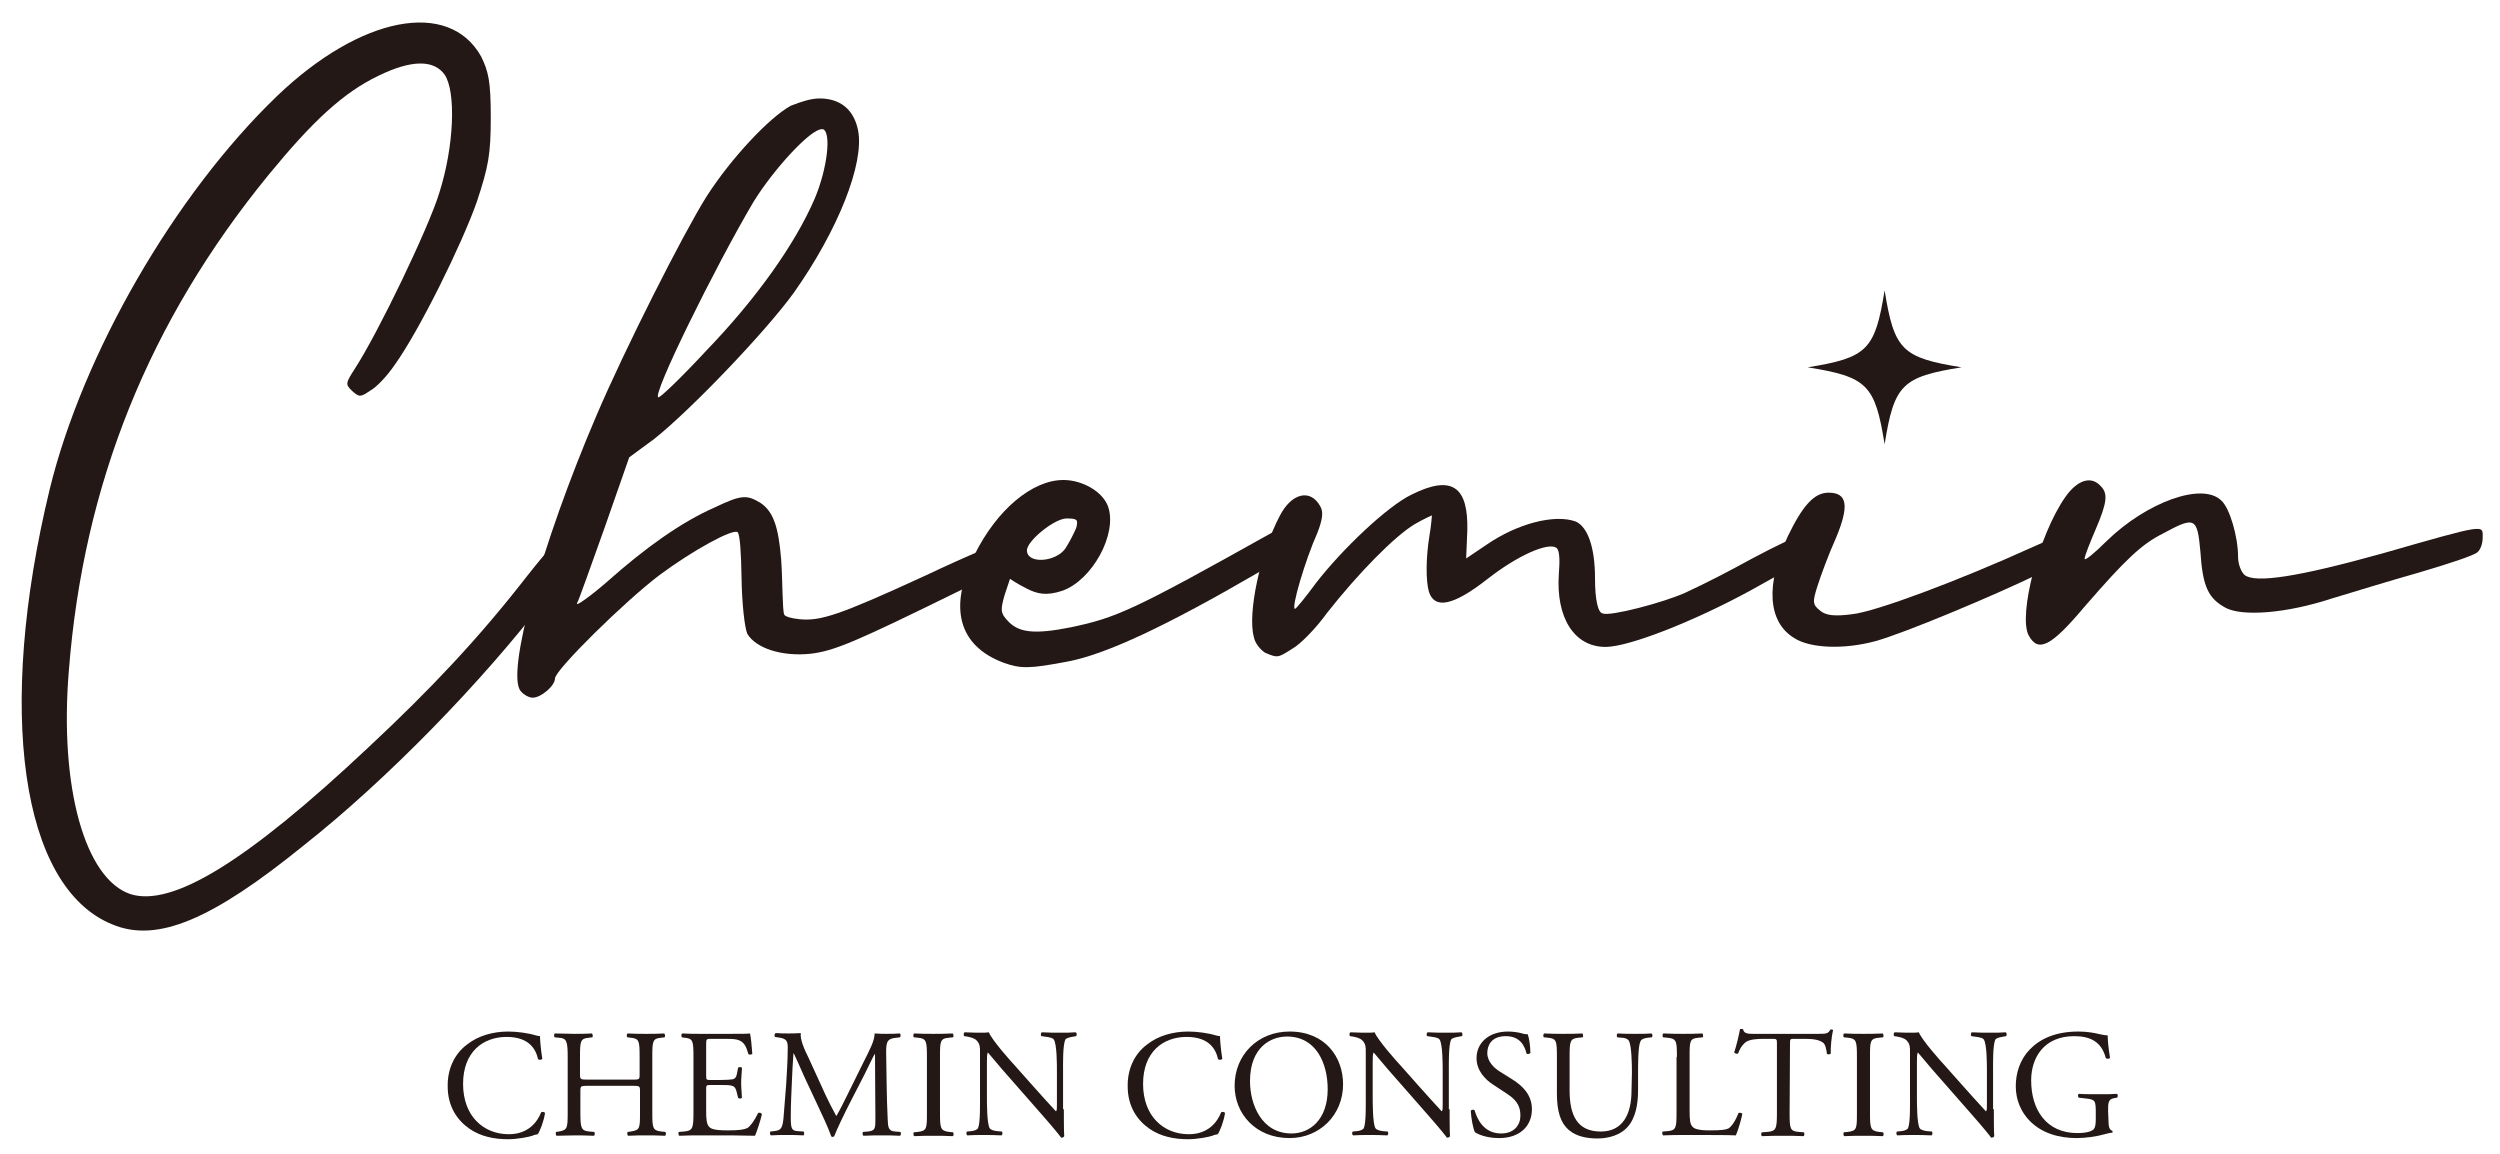 <?xml version="1.0" encoding="utf-8"?>
<!-- Generator: Adobe Illustrator 24.3.0, SVG Export Plug-In . SVG Version: 6.00 Build 0)  -->
<svg version="1.1" id="レイヤー_1" xmlns="http://www.w3.org/2000/svg" xmlns:xlink="http://www.w3.org/1999/xlink" x="0px"
	 y="0px" viewBox="0 0 650 300" style="enable-background:new 0 0 650 300;" xml:space="preserve">
<style type="text/css">
	.st0{fill:#231815;}
</style>
<g>
	<g>
		<g>
			<path class="st0" d="M121.4,271.6c2.9-2.3,6.7-3.4,10.8-3.4c2.2,0,5.2,0.4,7.1,1c0.5,0.1,0.8,0.2,1.1,0.2c0,0.9,0.2,3.4,0.6,5.9
				c-0.2,0.3-0.8,0.3-1.1,0.1c-0.6-2.7-2.4-5.8-8.2-5.8c-6.1,0-11.3,3.9-11.3,12.2c0,8.4,5.3,13.1,11.9,13.1c5.2,0,7.5-3.4,8.4-5.7
				c0.3-0.2,0.9-0.1,1,0.2c-0.3,2.1-1.3,4.7-1.9,5.5c-0.5,0.1-1,0.2-1.4,0.4c-0.9,0.3-3.8,0.9-6.3,0.9c-3.6,0-7.1-0.7-10-2.7
				c-3.2-2.2-5.7-5.8-5.7-11C116.3,277.8,118.3,273.9,121.4,271.6z"/>
			<path class="st0" d="M152.9,282.3c-1.9,0-2,0.1-2,1.3v5.6c0,4.2,0.2,4.8,2.4,5l1.2,0.1c0.2,0.2,0.2,0.9-0.1,1
				c-2.2-0.1-3.5-0.1-5.1-0.1c-1.7,0-3.1,0.1-4.6,0.1c-0.2-0.1-0.3-0.8-0.1-1l0.7-0.1c2.2-0.4,2.3-0.8,2.3-5v-14.4
				c0-4.2-0.3-4.9-2.4-5l-1-0.1c-0.2-0.2-0.2-0.9,0.1-1c2,0,3.3,0.1,5,0.1c1.6,0,2.9,0,4.6-0.1c0.2,0.1,0.3,0.8,0.1,1l-0.8,0.1
				c-2.3,0.2-2.4,0.8-2.4,5v4.6c0,1.2,0.1,1.3,2,1.3h11.5c1.9,0,2,0,2-1.3v-4.6c0-4.2-0.1-4.8-2.4-5l-0.8-0.1
				c-0.2-0.2-0.2-0.9,0.1-1c1.8,0.1,3.2,0.1,4.8,0.1s2.9,0,4.7-0.1c0.2,0.1,0.3,0.8,0.1,1l-0.8,0.1c-2.3,0.2-2.4,0.8-2.4,5v14.4
				c0,4.2,0.1,4.7,2.4,5l1,0.1c0.2,0.2,0.2,0.9-0.1,1c-1.9-0.1-3.3-0.1-4.8-0.1c-1.6,0-3.1,0-4.8,0.1c-0.2-0.1-0.3-0.8-0.1-1
				l0.8-0.1c2.4-0.4,2.4-0.8,2.4-5v-5.6c0-1.2-0.1-1.3-2-1.3H152.9z"/>
			<path class="st0" d="M180.3,274.8c0-4.2-0.1-4.8-2.4-5l-0.6-0.1c-0.2-0.2-0.2-0.9,0.1-1c1.7,0.1,3.1,0.1,4.7,0.1h7.5
				c2.6,0,4.9,0,5.4-0.1c0.2,0.7,0.5,3.6,0.6,5.3c-0.2,0.2-0.8,0.3-1,0.1c-0.6-1.9-1-3.3-3-3.8c-0.8-0.2-2.1-0.2-3.9-0.2h-2.9
				c-1.2,0-1.2,0.1-1.2,1.6v8c0,1.1,0.1,1.1,1.3,1.1h2.3c1.7,0,2.9-0.1,3.4-0.2c0.5-0.2,0.8-0.4,1-1.4l0.3-1.6c0.2-0.2,0.9-0.2,1,0
				c0,1-0.2,2.5-0.2,4c0,1.4,0.2,3,0.2,3.8c-0.2,0.3-0.8,0.3-1,0l-0.4-1.6c-0.2-0.7-0.4-1.3-1.2-1.5c-0.6-0.2-1.5-0.2-3.1-0.2h-2.3
				c-1.2,0-1.3,0-1.3,1.1v5.6c0,2.1,0.1,3.5,0.8,4.2c0.5,0.5,1.3,0.9,4.8,0.9c3.1,0,4.2-0.2,5.1-0.6c0.7-0.4,1.8-1.8,2.8-3.9
				c0.3-0.2,0.8-0.1,1,0.3c-0.3,1.4-1.3,4.5-1.8,5.6c-3.6-0.1-7.2-0.1-10.7-0.1H182c-1.7,0-3.1,0-5.4,0.1c-0.2-0.1-0.3-0.8-0.1-1
				l1.3-0.1c2.3-0.2,2.5-0.8,2.5-5V274.8z"/>
			<path class="st0" d="M214.6,284.6c0.9,1.9,1.8,3.7,2.8,5.5h0.1c1.1-1.9,2.1-4,3.1-6l3.8-7.7c1.8-3.6,3-5.8,3-7.7
				c1.4,0.1,2.2,0.1,3,0.1c1,0,2.3,0,3.6-0.1c0.2,0.2,0.2,0.8,0,1l-0.8,0.1c-2.5,0.2-2.8,1-2.8,3.8c0.1,4.2,0.1,11.7,0.4,17.4
				c0.1,2,0.1,3.1,2,3.2l1.3,0.1c0.2,0.2,0.2,0.8-0.1,1c-1.6-0.1-3.3-0.1-4.7-0.1s-3.2,0-4.8,0.1c-0.3-0.2-0.3-0.8-0.1-1l1.2-0.1
				c2-0.2,2-0.8,2-3.4l-0.1-16.7h-0.1c-0.3,0.4-1.8,3.6-2.6,5.2l-3.6,7c-1.8,3.5-3.6,7.3-4.3,9.1c-0.1,0.1-0.2,0.2-0.4,0.2
				c-0.1,0-0.3,0-0.4-0.2c-0.7-2.1-2.6-6.1-3.5-8l-3.6-7.7c-0.8-1.8-1.7-3.9-2.6-5.8h-0.1c-0.2,2.5-0.3,4.8-0.4,7.1
				c-0.1,2.4-0.3,6-0.3,9.4c0,3,0.2,3.6,1.8,3.7l1.5,0.1c0.3,0.2,0.2,0.9,0,1c-1.4-0.1-2.9-0.1-4.4-0.1c-1.3,0-2.7,0-4.1,0.1
				c-0.2-0.2-0.3-0.8-0.1-1l0.9-0.1c1.7-0.2,2.2-0.5,2.5-3.3c0.2-2.6,0.4-4.8,0.7-8.8c0.2-3.3,0.4-6.7,0.4-8.9
				c0.1-2.5-0.2-3.1-2.7-3.4l-0.6-0.1c-0.2-0.2-0.2-0.8,0.2-1c1.2,0.1,2.2,0.1,3.2,0.1c0.9,0,2,0,3.3-0.1c-0.2,1.6,0.8,4,2.1,6.6
				L214.6,284.6z"/>
			<path class="st0" d="M241,274.9c0-4.2-0.1-4.9-2.4-5.1l-1-0.1c-0.2-0.2-0.2-0.9,0.1-1c2,0.1,3.4,0.1,5,0.1s3,0,5-0.1
				c0.2,0.1,0.3,0.8,0.1,1l-1,0.1c-2.4,0.2-2.4,0.9-2.4,5.1v14.3c0,4.2,0.1,4.8,2.4,5.1l1,0.1c0.2,0.2,0.2,0.9-0.1,1
				c-2-0.1-3.4-0.1-5-0.1c-1.7,0-3,0-5,0.1c-0.2-0.1-0.3-0.8-0.1-1l1-0.1c2.4-0.3,2.4-0.8,2.4-5.1V274.9z"/>
			<path class="st0" d="M276.6,288.4c0,1.2,0,6,0.1,7c-0.1,0.2-0.3,0.4-0.8,0.4c-0.5-0.7-1.6-2.1-5.1-6.1l-9.3-10.6
				c-1.1-1.2-3.8-4.5-4.6-5.4h-0.1c-0.2,0.5-0.2,1.4-0.2,2.6v8.7c0,1.9,0,7.1,0.7,8.3c0.2,0.4,1,0.7,2,0.8l1.2,0.1
				c0.2,0.3,0.2,0.8-0.1,1c-1.8-0.1-3.2-0.1-4.7-0.1c-1.7,0-2.8,0-4.2,0.1c-0.3-0.2-0.3-0.8-0.1-1l1.1-0.1c0.9-0.1,1.6-0.4,1.8-0.8
				c0.6-1.4,0.5-6.3,0.5-8.3v-11.6c0-1.1,0-2-0.9-2.9c-0.6-0.6-1.5-0.8-2.5-1l-0.7-0.1c-0.2-0.2-0.2-0.8,0.1-1
				c1.7,0.1,3.8,0.1,4.5,0.1c0.6,0,1.3,0,1.8-0.1c0.8,2,5.5,7.3,6.9,8.8l3.9,4.4c2.8,3.1,4.7,5.3,6.6,7.3h0.1
				c0.2-0.2,0.2-0.8,0.2-1.7v-8.6c0-1.9,0-7.1-0.8-8.3c-0.2-0.4-0.9-0.6-2.5-0.8l-0.7-0.1c-0.3-0.2-0.2-0.9,0.1-1
				c1.8,0.1,3.2,0.1,4.7,0.1c1.7,0,2.8,0,4.1-0.1c0.3,0.2,0.3,0.8,0.1,1l-0.6,0.1c-1.3,0.2-2.1,0.5-2.2,0.8
				c-0.7,1.4-0.6,6.4-0.6,8.3v9.8L276.6,288.4L276.6,288.4z"/>
			<path class="st0" d="M298.2,271.6c2.9-2.3,6.7-3.4,10.8-3.4c2.2,0,5.2,0.4,7.1,1c0.5,0.1,0.8,0.2,1.1,0.2c0,0.9,0.2,3.4,0.6,5.9
				c-0.2,0.3-0.8,0.3-1.1,0.1c-0.6-2.7-2.4-5.8-8.2-5.8c-6.1,0-11.3,3.9-11.3,12.2c0,8.4,5.3,13.1,11.9,13.1c5.2,0,7.5-3.4,8.4-5.7
				c0.3-0.2,0.9-0.1,1,0.2c-0.3,2.1-1.3,4.7-1.9,5.5c-0.5,0.1-1,0.2-1.4,0.4c-0.9,0.3-3.8,0.9-6.3,0.9c-3.6,0-7.1-0.7-10-2.7
				c-3.2-2.2-5.7-5.8-5.7-11C293.1,277.8,295.1,273.9,298.2,271.6z"/>
			<path class="st0" d="M321,282.3c0-8,6-14.1,14.3-14.1c9.3,0,13.9,6.7,13.9,13.7c0,8.1-6.2,14-13.9,14
				C326.4,295.9,321,289.5,321,282.3z M345.2,283.2c0-6.6-2.9-13.7-10.6-13.7c-4.2,0-9.6,2.8-9.6,11.6c0,5.9,2.9,13.6,10.8,13.6
				C340.6,294.7,345.2,291.1,345.2,283.2z"/>
			<path class="st0" d="M376.9,288.4c0,1.2,0,6,0.1,7c-0.1,0.2-0.3,0.4-0.8,0.4c-0.5-0.7-1.6-2.1-5.1-6.1l-9.3-10.6
				c-1.1-1.2-3.8-4.5-4.6-5.4h-0.1c-0.2,0.5-0.2,1.4-0.2,2.6v8.7c0,1.9,0,7.1,0.7,8.3c0.2,0.4,1,0.7,2,0.8l1.2,0.1
				c0.2,0.3,0.2,0.8-0.1,1c-1.8-0.1-3.2-0.1-4.7-0.1c-1.7,0-2.8,0-4.2,0.1c-0.3-0.2-0.3-0.8-0.1-1l1.1-0.1c0.9-0.1,1.6-0.4,1.8-0.8
				c0.6-1.4,0.5-6.3,0.5-8.3v-11.6c0-1.1,0-2-0.9-2.9c-0.6-0.6-1.5-0.8-2.5-1l-0.7-0.1c-0.2-0.2-0.2-0.8,0.1-1
				c1.7,0.1,3.8,0.1,4.5,0.1c0.6,0,1.3,0,1.8-0.1c0.8,2,5.5,7.3,6.9,8.8l3.9,4.4c2.8,3.1,4.7,5.3,6.6,7.3h0.1
				c0.2-0.2,0.2-0.8,0.2-1.7v-8.6c0-1.9,0-7.1-0.8-8.3c-0.2-0.4-0.9-0.6-2.5-0.8l-0.7-0.1c-0.3-0.2-0.2-0.9,0.1-1
				c1.8,0.1,3.2,0.1,4.7,0.1c1.7,0,2.8,0,4.1-0.1c0.3,0.2,0.3,0.8,0.1,1l-0.6,0.1c-1.3,0.2-2.1,0.5-2.2,0.8
				c-0.7,1.4-0.6,6.4-0.6,8.3v9.8L376.9,288.4L376.9,288.4z"/>
			<path class="st0" d="M389.8,295.9c-3.4,0-5.5-1-6.3-1.5c-0.5-0.9-1-3.7-1.1-5.6c0.2-0.3,0.8-0.4,1-0.1c0.6,2,2.2,6,6.9,6
				c3.4,0,5-2.2,5-4.6c0-1.8-0.4-3.7-3.3-5.6l-3.8-2.5c-2-1.3-4.3-3.6-4.3-6.9c0-3.8,3-6.9,8.2-6.9c1.2,0,2.7,0.2,3.7,0.5
				c0.5,0.2,1.1,0.2,1.4,0.2c0.4,1,0.7,3.2,0.7,4.9c-0.2,0.2-0.8,0.4-1,0.1c-0.5-1.9-1.6-4.5-5.4-4.5c-3.9,0-4.8,2.6-4.8,4.4
				c0,2.3,1.9,4,3.4,4.9l3.2,2c2.5,1.6,5,3.9,5,7.7C398.3,292.9,395,295.9,389.8,295.9z"/>
			<path class="st0" d="M424.3,278.9c0-2.5-0.1-7.1-0.8-8.3c-0.3-0.5-1-0.8-2-0.8l-1-0.1c-0.2-0.3-0.2-0.8,0.1-1
				c1.5,0.1,3,0.1,4.6,0.1c1.7,0,2.8,0,4.2-0.1c0.3,0.2,0.3,0.7,0.1,1l-1,0.1c-1,0.1-1.8,0.4-2,1c-0.6,1.3-0.6,5.9-0.6,8.2v4.5
				c0,3.5-0.6,7.2-2.8,9.6c-1.7,1.9-4.7,2.9-7.7,2.9c-2.8,0-5.5-0.5-7.5-2.2c-2.1-1.8-3.1-4.7-3.1-9.5v-9.5c0-4.2-0.1-4.8-2.4-5
				l-1-0.1c-0.2-0.2-0.2-0.8,0.1-1c2,0.1,3.4,0.1,5,0.1s3,0,4.9-0.1c0.2,0.1,0.3,0.8,0.1,1l-1,0.1c-2.3,0.2-2.4,0.9-2.4,5v8.7
				c0,6.5,2,10.7,8.1,10.7c5.8,0,8-4.6,8-10.7L424.3,278.9L424.3,278.9z"/>
			<path class="st0" d="M436,274.8c0-4.2-0.1-4.8-2.6-5l-1-0.1c-0.2-0.2-0.2-0.9,0.1-1c2.2,0.1,3.6,0.1,5.2,0.1s2.9,0,4.9-0.1
				c0.2,0.1,0.3,0.8,0.1,1l-1,0.1c-2.4,0.2-2.4,0.8-2.4,5v13.9c0,2.5,0.1,3.6,0.8,4.3c0.4,0.4,1.2,0.9,4.4,0.9
				c3.4,0,4.2-0.2,4.9-0.5c0.8-0.5,1.8-1.9,2.6-4c0.2-0.2,1,0,1,0.2c0,0.4-1.1,4.5-1.7,5.6c-2-0.1-5.9-0.1-10-0.1h-3.7
				c-1.7,0-3,0-5.2,0.1c-0.2-0.1-0.3-0.8-0.1-1l1.2-0.1c2.3-0.2,2.4-0.8,2.4-5v-14.3H436z"/>
			<path class="st0" d="M465.3,289.3c0,4.2,0.1,4.8,2.4,5l1.3,0.1c0.2,0.2,0.2,0.9-0.1,1c-2.3-0.1-3.6-0.1-5.2-0.1s-3,0-5.6,0.1
				c-0.2-0.1-0.3-0.8,0-1l1.4-0.1c2.3-0.2,2.5-0.8,2.5-5v-17.9c0-1.2,0-1.3-1.2-1.3h-2.2c-1.7,0-3.9,0.1-4.9,1s-1.4,1.8-1.8,2.8
				c-0.3,0.2-0.9,0-1-0.3c0.6-1.8,1.2-4.4,1.5-6c0.1-0.1,0.6-0.1,0.8,0c0.2,1.3,1.6,1.2,3.4,1.2h16.2c2.2,0,2.5-0.1,3.1-1.1
				c0.2-0.1,0.6,0,0.7,0.1c-0.4,1.6-0.7,4.9-0.6,6.1c-0.2,0.3-0.8,0.3-1,0.1c-0.1-1-0.4-2.5-1-2.9c-0.9-0.7-2.4-1-4.6-1h-2.8
				c-1.2,0-1.2,0-1.2,1.4L465.3,289.3L465.3,289.3z"/>
			<path class="st0" d="M482.8,274.9c0-4.2-0.1-4.9-2.4-5.1l-1-0.1c-0.2-0.2-0.2-0.9,0.1-1c2,0.1,3.4,0.1,5,0.1s3,0,5-0.1
				c0.2,0.1,0.3,0.8,0.1,1l-1,0.1c-2.4,0.2-2.4,0.9-2.4,5.1v14.3c0,4.2,0.1,4.8,2.4,5.1l1,0.1c0.2,0.2,0.2,0.9-0.1,1
				c-2-0.1-3.4-0.1-5-0.1c-1.7,0-3,0-5,0.1c-0.2-0.1-0.3-0.8-0.1-1l1-0.1c2.4-0.3,2.4-0.8,2.4-5.1V274.9z"/>
			<path class="st0" d="M518.4,288.4c0,1.2,0,6,0.1,7c-0.1,0.2-0.3,0.4-0.8,0.4c-0.5-0.7-1.6-2.1-5.1-6.1l-9.3-10.6
				c-1.1-1.2-3.8-4.5-4.6-5.4h-0.1c-0.2,0.5-0.2,1.4-0.2,2.6v8.7c0,1.9,0,7.1,0.7,8.3c0.2,0.4,1,0.7,2,0.8l1.2,0.1
				c0.2,0.3,0.2,0.8-0.1,1c-1.8-0.1-3.2-0.1-4.7-0.1c-1.7,0-2.8,0-4.2,0.1c-0.3-0.2-0.3-0.8-0.1-1l1.1-0.1c0.9-0.1,1.6-0.4,1.8-0.8
				c0.6-1.4,0.5-6.3,0.5-8.3v-11.6c0-1.1,0-2-0.9-2.9c-0.6-0.6-1.5-0.8-2.5-1l-0.7-0.1c-0.2-0.2-0.2-0.8,0.1-1
				c1.7,0.1,3.8,0.1,4.5,0.1c0.6,0,1.3,0,1.8-0.1c0.8,2,5.5,7.3,6.9,8.8l3.9,4.4c2.8,3.1,4.7,5.3,6.6,7.3h0.1
				c0.2-0.2,0.2-0.8,0.2-1.7v-8.6c0-1.9,0-7.1-0.8-8.3c-0.2-0.4-0.9-0.6-2.5-0.8l-0.7-0.1c-0.3-0.2-0.2-0.9,0.1-1
				c1.8,0.1,3.2,0.1,4.7,0.1c1.7,0,2.8,0,4.1-0.1c0.3,0.2,0.3,0.8,0.1,1l-0.6,0.1c-1.3,0.2-2.1,0.5-2.2,0.8
				c-0.7,1.4-0.6,6.4-0.6,8.3v9.8L518.4,288.4L518.4,288.4z"/>
			<path class="st0" d="M548.2,291.2c0,1.6,0.2,2.6,1,2.8c0.1,0.1,0.1,0.4,0,0.5c-0.5,0-1.2,0.2-2,0.4c-2.1,0.6-5,1-7.2,1
				c-4.8,0-9.1-1.3-12.2-4.4c-2.4-2.4-3.7-5.6-3.7-9.1c0-3.4,1.1-6.9,3.6-9.5c2.7-2.8,6.7-4.7,12.7-4.7c2.3,0,4.4,0.4,5.1,0.6
				c0.8,0.2,2,0.4,2.5,0.4c0,1.3,0.2,3.4,0.6,5.8c-0.1,0.3-0.8,0.4-1.1,0.1c-1.1-4.3-4.1-5.7-8.2-5.7c-7.8,0-11.2,5.5-11.2,11.5
				c0,7.7,4,13.7,12,13.7c2.5,0,4-0.5,4.4-1.2c0.2-0.3,0.4-1,0.4-2.3v-1.6c0-3.4-0.1-3.6-2.6-3.9l-1.8-0.2c-0.3-0.2-0.3-0.9,0-1
				c1.2,0.1,3.4,0.1,5.7,0.1c1.6,0,2.9,0,4.2-0.1c0.3,0.2,0.3,0.8,0,1l-0.6,0.1c-1.7,0.2-1.7,1.3-1.7,3.4L548.2,291.2L548.2,291.2z"
				/>
		</g>
	</g>
	<g>
		<path class="st0" d="M12.9,127.3C21.5,92,45.4,50.6,72,25c21.7-20.8,44.7-25.3,53.1-10.3c1.9,3.9,2.5,6.4,2.5,15.8
			c0,9.7-0.6,12.8-3.6,21.9c-3.9,11.1-15,33.6-21.4,42.5c-1.9,2.8-4.7,5.8-6.4,6.7c-2.5,1.7-2.8,1.7-4.7,0c-1.7-1.7-1.7-1.9,0.8-5.8
			c6.1-9.4,19.2-36.7,21.9-45.6c3.9-12.2,4.4-26.4,1.4-30.8c-2.8-3.9-8.6-3.9-17.2,0.3c-9.2,4.4-17.2,11.9-28.6,25.8
			c-31.1,38.1-48.1,80.3-51.9,128.9c-2.5,30.3,4.2,54.2,16.1,58.1c10.8,3.3,30-8.3,61.7-38.1c16.4-15.3,28.9-28.6,41.4-44.7
			c6.4-8.1,8.6-10.3,10.6-10c4.4,0.6,3.3,4.7-5.3,15.3c-16.9,22.2-41.9,47.8-63.3,64.7c-23.9,19.4-38.3,25.6-50,20.6
			C5.4,230.6-1,184.8,12.9,127.3z"/>
		<path class="st0" d="M223.1,33.9c1.7,8.6-5.3,26.1-16.7,42.2c-7.2,10-26.9,30.6-36.4,38.1l-6.4,4.7l-6.4,18.3
			c-3.6,10-6.7,18.9-7.2,19.7c-0.3,0.8,3.3-1.7,7.8-5.6c10-8.9,19.4-15.6,28.1-19.4c6.9-3.3,8.3-3.3,11.9-1.1
			c3.3,2.3,4.6,6.2,5.3,14.6c0.4,5.7,0.3,13.2,0.8,14.4c0.2,0.5,1.9,1,4,1.2c5.4,0.5,10-0.9,32.6-11.3c11-5.2,20.7-9.3,22-9.3
			c1.4,0,2,0.8,2,2.7c0,2.5-1.3,3.6-14,10c-28.3,13.9-33.6,16.2-40,16.9c-7.2,0.7-13.9-1.4-16.2-5.2c-0.7-1.7-1.4-7.8-1.5-14.7
			c-0.1-6.2-0.4-11.1-1-11.7c-1.1-1.1-11.7,4.7-20.3,11.1c-8.9,6.7-27.2,24.7-27.2,26.9c0,1.9-3.6,5-5.8,5c-0.8,0-2.2-0.6-3.1-1.7
			c-3.9-4.4,5.3-38.1,19.7-71.7c7.2-16.9,22.5-47.2,28.6-56.9c6.4-10,16.4-20.6,21.9-23.6c2.8-1.1,5.3-1.9,7.5-1.9
			C218.4,25.6,222,28.4,223.1,33.9z M195.9,52.5c-10,16.9-26.7,50.8-24.7,50.8c0.6,0,6.1-5.3,12.5-12.2
			c13.1-13.6,23.1-27.8,28.1-39.4c3.3-7.8,4.4-17.2,2.2-18.1c0,0,0,0-0.3,0C210.9,33.4,201.2,43.9,195.9,52.5z"/>
		<path class="st0" d="M288.1,131.7c2.5,7.2-4.2,19.2-11.9,21.9c-4.2,1.4-6.6,0.8-9.3-0.6c-2.6-1.3-4.3-2.5-4.3-2.5l-1.4,4.2
			c-1.1,3.9-1.1,4.7,0.8,6.7c2.8,3.1,6.9,3.6,16.4,1.7c11.9-2.5,16.2-4.4,52.3-24.6c7.5-4.2,10.7-3.7,10.7-0.2
			c0,2-2.6,3.9-13.8,10.3c-24.4,14.2-40,21.5-50,23.4s-12.2,1.9-16.7,0.3c-11.7-4.4-14.4-14.4-7.5-28.1c5.8-11.7,15-19.4,23.1-19.4
			C281.4,124.8,286.7,127.8,288.1,131.7z M267,143.1c0,3.6,7.5,3.1,10-0.5c1.1-1.7,2.2-3.9,2.8-5.3c0.6-2.2,0.3-2.5-2.5-2.5
			C274.2,134.8,267,140.6,267,143.1z"/>
		<path class="st0" d="M326,165.6c-1.7-6.1,1.7-21.9,6.7-31.4c3.1-6.1,8.1-7.2,10.6-2.5c0.8,1.4,0.6,3.3-0.8,6.9
			c-3.1,6.9-6.9,19.7-5.8,19.7c0.3,0,2.8-3.1,5.6-6.9c6.7-8.6,18.3-19.7,24.7-22.8c10.6-5.3,14.8-2,14.5,9.4l-0.3,7.2l5.2-3.5
			c8.1-5.6,17.8-8.1,23.3-6.1c3.1,1.4,5,6.7,5,14.7c0,5.8,0.8,9,2,9.2c2,0.8,15.7-2.8,21.5-5.4c5.8-2.7,10.8-5.3,17.4-8.9
			c12.8-6.8,16.7-8,16.8-4.7c-0.2,3.3-1.3,4.2-17.4,13.1c-14.7,8-31.3,14.5-37.4,14.6c-8.3,0.1-13.1-7.6-12.3-19
			c0.3-3.6,0.2-6.3-0.7-6.8c-2.2-1.4-10,2-17.8,8.1c-9.3,7.3-13.9,7.8-15.3,3.3c-0.8-2.8-0.8-8.8,0.2-14.8c0.4-2.2,0.6-5,0.6-5
			s-1.9,0.8-4.5,2.3c-5.3,3.2-14.7,12.8-22.8,23.1c-2.8,3.9-6.9,8.1-8.9,9.2c-3.9,2.5-3.9,2.5-7.2,1.1
			C327.7,168.9,326.3,167.3,326,165.6z"/>
		<path class="st0" d="M477.3,140c-1.9,4.2-3.9,9.7-4.7,12.2c-1.4,4.4-1.4,5,0.8,6.7c1.4,1.1,3.6,1.4,8.1,0.8
			c6.1-0.6,28.1-8.9,46.4-17.2c10.3-4.7,13.1-5,12.5-0.8c-0.3,1.9-2.5,3.6-9.7,7.2c-12.5,6.1-35.8,15.8-43.1,17.8
			c-8.1,2.2-16.9,1.9-21.1-0.8c-6.9-4.2-7.5-13.9-1.7-26.4c3.9-8.1,6.9-11.4,10.6-11.4C480.3,128.1,480.9,131.4,477.3,140z"/>
		<path class="st0" d="M537,129.2c3.1-4.4,6.7-5.6,9.2-2.8c1.9,1.9,1.7,4.2-1.4,11.4c-1.4,3.3-2.8,6.7-2.8,7.5
			c0,0.6,2.5-1.4,5.8-4.7c10.3-10,24.7-15.3,29.7-10.5c2.2,1.9,4.4,9.4,4.4,14.7c0,1.9,0.8,3.9,1.7,4.7c2.8,2.2,13.9,0.5,35.8-5.6
			c27.2-7.8,26.1-7.5,26.1-4.2c0,1.7-0.6,3.3-1.4,3.9c-0.8,0.8-7.8,3.1-15.3,5.3c-7.8,2.2-17.8,5.3-22.5,6.7
			c-11.9,3.9-23.1,4.7-27.5,2.5c-4.7-2.5-6.1-5.6-6.7-14.7c-0.8-8.9-1.4-9.2-9.7-4.7c-5.6,2.8-9.7,6.7-20.3,18.9
			c-8.9,10.6-12.2,12.2-14.7,7.5C524.8,159.8,530,139.2,537,129.2z"/>
	</g>
</g>
<path class="st0" d="M490,75.5c2.5,15.5,4.5,17.5,20,20c-15.5,2.5-17.5,4.5-20,20c-2.5-15.5-4.5-17.5-20-20
	C485.5,93,487.5,91,490,75.5"/>
</svg>
